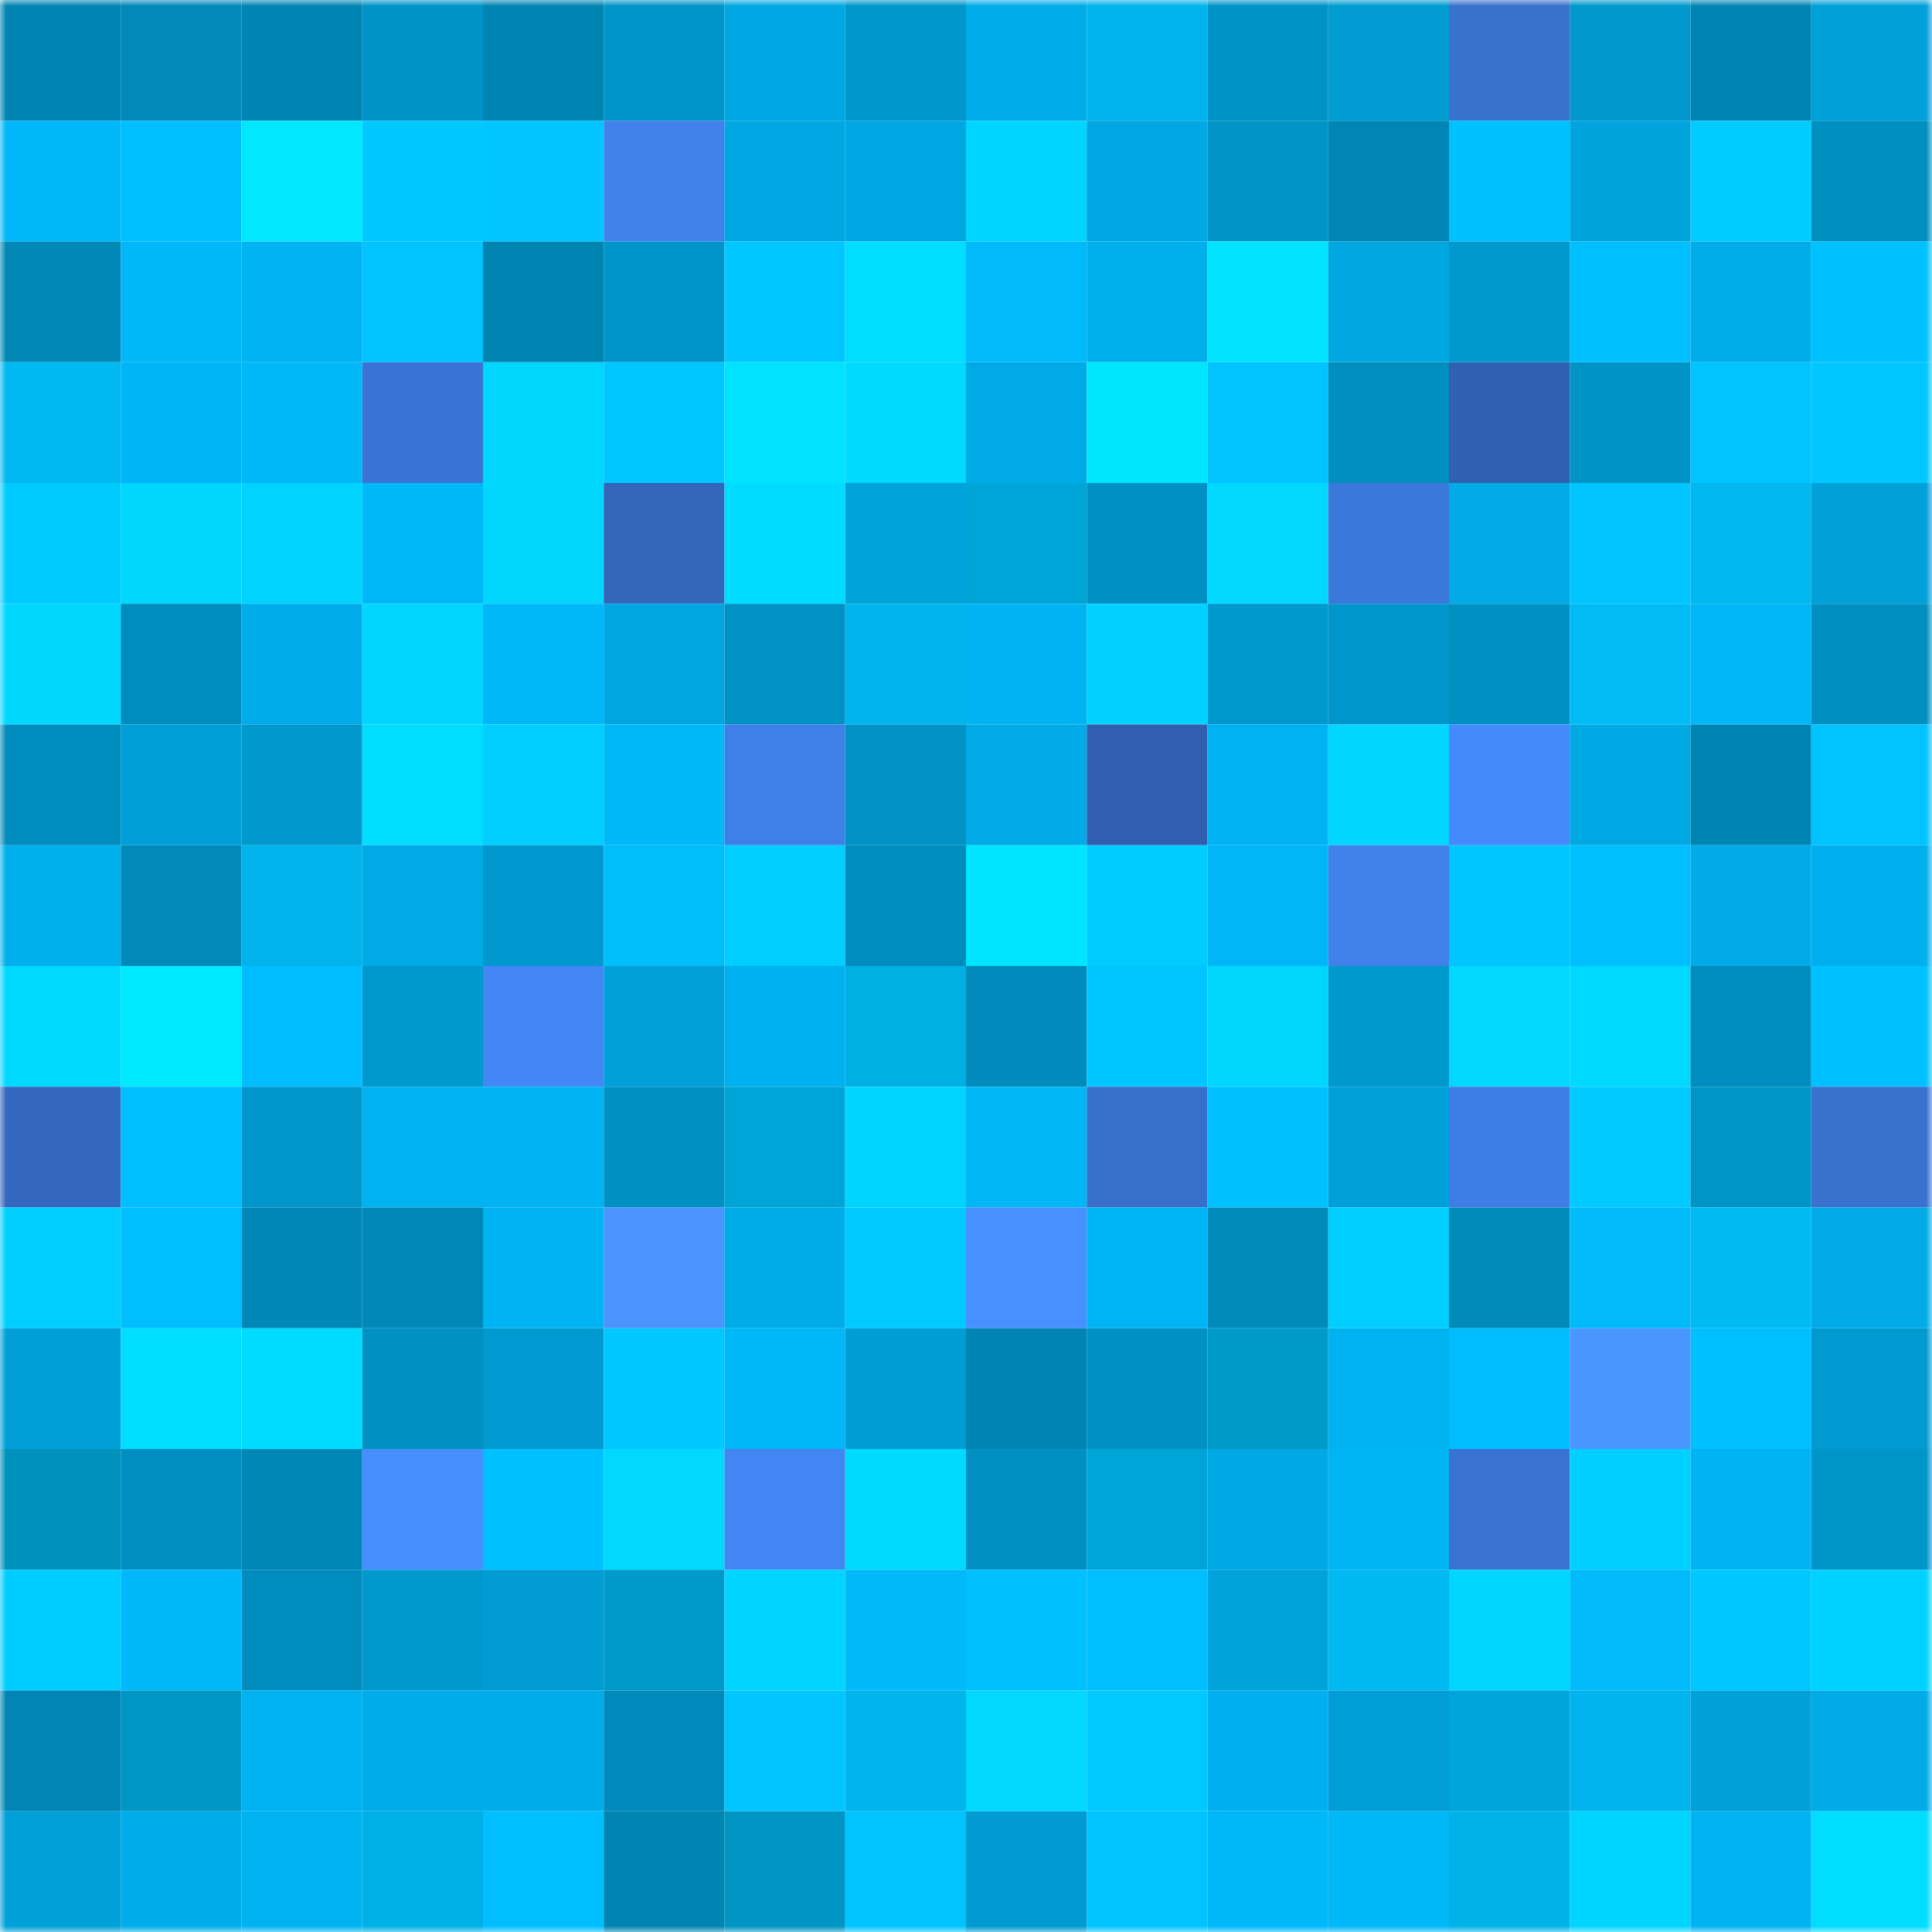 <svg viewBox="0 0 160 160" fill="none" role="img" xmlns="http://www.w3.org/2000/svg" width="240" height="240" name="ens%2Cyouxeph.eth"><mask id="1335423795" mask-type="alpha" maskUnits="userSpaceOnUse" x="0" y="0" width="160" height="160"><rect width="160" height="160" fill="#FFFFFF"></rect></mask><g mask="url(#1335423795)"><rect x="0" y="0" width="10" height="10" fill="#0085b3"></rect><rect x="10" y="0" width="10" height="10" fill="#0089b9"></rect><rect x="20" y="0" width="10" height="10" fill="#0085b3"></rect><rect x="30" y="0" width="10" height="10" fill="#0093c7"></rect><rect x="40" y="0" width="10" height="10" fill="#0085b3"></rect><rect x="50" y="0" width="10" height="10" fill="#0095ca"></rect><rect x="60" y="0" width="10" height="10" fill="#00a8e3"></rect><rect x="70" y="0" width="10" height="10" fill="#0097cd"></rect><rect x="80" y="0" width="10" height="10" fill="#00ace9"></rect><rect x="90" y="0" width="10" height="10" fill="#00b4eb"></rect><rect x="100" y="0" width="10" height="10" fill="#0093c7"></rect><rect x="110" y="0" width="10" height="10" fill="#009cd2"></rect><rect x="120" y="0" width="10" height="10" fill="#3871ce"></rect><rect x="130" y="0" width="10" height="10" fill="#0098cd"></rect><rect x="140" y="0" width="10" height="10" fill="#0085b3"></rect><rect x="150" y="0" width="10" height="10" fill="#00a0d8"></rect><rect x="0" y="10" width="10" height="10" fill="#00b8f9"></rect><rect x="10" y="10" width="10" height="10" fill="#00beff"></rect><rect x="20" y="10" width="10" height="10" fill="#00e7ff"></rect><rect x="30" y="10" width="10" height="10" fill="#00c8ff"></rect><rect x="40" y="10" width="10" height="10" fill="#00c5ff"></rect><rect x="50" y="10" width="10" height="10" fill="#4081eb"></rect><rect x="60" y="10" width="10" height="10" fill="#00a7e2"></rect><rect x="70" y="10" width="10" height="10" fill="#00a8e3"></rect><rect x="80" y="10" width="10" height="10" fill="#00d5ff"></rect><rect x="90" y="10" width="10" height="10" fill="#00a7e2"></rect><rect x="100" y="10" width="10" height="10" fill="#0094c7"></rect><rect x="110" y="10" width="10" height="10" fill="#0085b4"></rect><rect x="120" y="10" width="10" height="10" fill="#00c1ff"></rect><rect x="130" y="10" width="10" height="10" fill="#00a3dc"></rect><rect x="140" y="10" width="10" height="10" fill="#00ccff"></rect><rect x="150" y="10" width="10" height="10" fill="#008fc1"></rect><rect x="0" y="20" width="10" height="10" fill="#0088b7"></rect><rect x="10" y="20" width="10" height="10" fill="#00b8f9"></rect><rect x="20" y="20" width="10" height="10" fill="#00b3f1"></rect><rect x="30" y="20" width="10" height="10" fill="#00c3ff"></rect><rect x="40" y="20" width="10" height="10" fill="#0085b3"></rect><rect x="50" y="20" width="10" height="10" fill="#0095ca"></rect><rect x="60" y="20" width="10" height="10" fill="#00c7ff"></rect><rect x="70" y="20" width="10" height="10" fill="#00deff"></rect><rect x="80" y="20" width="10" height="10" fill="#00bafb"></rect><rect x="90" y="20" width="10" height="10" fill="#00b0ed"></rect><rect x="100" y="20" width="10" height="10" fill="#00e4ff"></rect><rect x="110" y="20" width="10" height="10" fill="#00a7e1"></rect><rect x="120" y="20" width="10" height="10" fill="#0099ce"></rect><rect x="130" y="20" width="10" height="10" fill="#00bfff"></rect><rect x="140" y="20" width="10" height="10" fill="#00ade9"></rect><rect x="150" y="20" width="10" height="10" fill="#00c1ff"></rect><rect x="0" y="30" width="10" height="10" fill="#00b9f2"></rect><rect x="10" y="30" width="10" height="10" fill="#00b5f5"></rect><rect x="20" y="30" width="10" height="10" fill="#00b8f8"></rect><rect x="30" y="30" width="10" height="10" fill="#3974d4"></rect><rect x="40" y="30" width="10" height="10" fill="#00d7ff"></rect><rect x="50" y="30" width="10" height="10" fill="#00c7ff"></rect><rect x="60" y="30" width="10" height="10" fill="#00e3ff"></rect><rect x="70" y="30" width="10" height="10" fill="#00daff"></rect><rect x="80" y="30" width="10" height="10" fill="#00aae6"></rect><rect x="90" y="30" width="10" height="10" fill="#00e6ff"></rect><rect x="100" y="30" width="10" height="10" fill="#00c3ff"></rect><rect x="110" y="30" width="10" height="10" fill="#008ebf"></rect><rect x="120" y="30" width="10" height="10" fill="#3061b1"></rect><rect x="130" y="30" width="10" height="10" fill="#0093c6"></rect><rect x="140" y="30" width="10" height="10" fill="#00c4ff"></rect><rect x="150" y="30" width="10" height="10" fill="#00c7ff"></rect><rect x="0" y="40" width="10" height="10" fill="#00cbff"></rect><rect x="10" y="40" width="10" height="10" fill="#00d7ff"></rect><rect x="20" y="40" width="10" height="10" fill="#00d3ff"></rect><rect x="30" y="40" width="10" height="10" fill="#00b7f8"></rect><rect x="40" y="40" width="10" height="10" fill="#00d7ff"></rect><rect x="50" y="40" width="10" height="10" fill="#3366bb"></rect><rect x="60" y="40" width="10" height="10" fill="#00dcff"></rect><rect x="70" y="40" width="10" height="10" fill="#00a3dc"></rect><rect x="80" y="40" width="10" height="10" fill="#00a5d8"></rect><rect x="90" y="40" width="10" height="10" fill="#0091c4"></rect><rect x="100" y="40" width="10" height="10" fill="#00d8ff"></rect><rect x="110" y="40" width="10" height="10" fill="#3b78db"></rect><rect x="120" y="40" width="10" height="10" fill="#00aae5"></rect><rect x="130" y="40" width="10" height="10" fill="#00c5ff"></rect><rect x="140" y="40" width="10" height="10" fill="#00b7ef"></rect><rect x="150" y="40" width="10" height="10" fill="#00a0d8"></rect><rect x="0" y="50" width="10" height="10" fill="#00d7ff"></rect><rect x="10" y="50" width="10" height="10" fill="#008cbd"></rect><rect x="20" y="50" width="10" height="10" fill="#00ace9"></rect><rect x="30" y="50" width="10" height="10" fill="#00d6ff"></rect><rect x="40" y="50" width="10" height="10" fill="#00b7f7"></rect><rect x="50" y="50" width="10" height="10" fill="#00a6e0"></rect><rect x="60" y="50" width="10" height="10" fill="#0092c5"></rect><rect x="70" y="50" width="10" height="10" fill="#00b5ec"></rect><rect x="80" y="50" width="10" height="10" fill="#00b3f2"></rect><rect x="90" y="50" width="10" height="10" fill="#00d1ff"></rect><rect x="100" y="50" width="10" height="10" fill="#0099ce"></rect><rect x="110" y="50" width="10" height="10" fill="#0096cb"></rect><rect x="120" y="50" width="10" height="10" fill="#0091c4"></rect><rect x="130" y="50" width="10" height="10" fill="#00bbf4"></rect><rect x="140" y="50" width="10" height="10" fill="#00b6f6"></rect><rect x="150" y="50" width="10" height="10" fill="#008fc1"></rect><rect x="0" y="60" width="10" height="10" fill="#008cbd"></rect><rect x="10" y="60" width="10" height="10" fill="#009fd7"></rect><rect x="20" y="60" width="10" height="10" fill="#0098cd"></rect><rect x="30" y="60" width="10" height="10" fill="#00ddff"></rect><rect x="40" y="60" width="10" height="10" fill="#00ceff"></rect><rect x="50" y="60" width="10" height="10" fill="#00b7f7"></rect><rect x="60" y="60" width="10" height="10" fill="#3f7fe8"></rect><rect x="70" y="60" width="10" height="10" fill="#0092c5"></rect><rect x="80" y="60" width="10" height="10" fill="#00abe7"></rect><rect x="90" y="60" width="10" height="10" fill="#2f5fae"></rect><rect x="100" y="60" width="10" height="10" fill="#00b2f1"></rect><rect x="110" y="60" width="10" height="10" fill="#00d6ff"></rect><rect x="120" y="60" width="10" height="10" fill="#448afc"></rect><rect x="130" y="60" width="10" height="10" fill="#00a9e4"></rect><rect x="140" y="60" width="10" height="10" fill="#0085b3"></rect><rect x="150" y="60" width="10" height="10" fill="#00c3ff"></rect><rect x="0" y="70" width="10" height="10" fill="#00afec"></rect><rect x="10" y="70" width="10" height="10" fill="#0089b9"></rect><rect x="20" y="70" width="10" height="10" fill="#00b3ea"></rect><rect x="30" y="70" width="10" height="10" fill="#00aae5"></rect><rect x="40" y="70" width="10" height="10" fill="#0099cf"></rect><rect x="50" y="70" width="10" height="10" fill="#00bef8"></rect><rect x="60" y="70" width="10" height="10" fill="#00ceff"></rect><rect x="70" y="70" width="10" height="10" fill="#008cbe"></rect><rect x="80" y="70" width="10" height="10" fill="#00e5ff"></rect><rect x="90" y="70" width="10" height="10" fill="#00ccff"></rect><rect x="100" y="70" width="10" height="10" fill="#00b6f6"></rect><rect x="110" y="70" width="10" height="10" fill="#4081ec"></rect><rect x="120" y="70" width="10" height="10" fill="#00c6ff"></rect><rect x="130" y="70" width="10" height="10" fill="#00bfff"></rect><rect x="140" y="70" width="10" height="10" fill="#00abe7"></rect><rect x="150" y="70" width="10" height="10" fill="#00b0ee"></rect><rect x="0" y="80" width="10" height="10" fill="#00d9ff"></rect><rect x="10" y="80" width="10" height="10" fill="#00e9ff"></rect><rect x="20" y="80" width="10" height="10" fill="#00bdff"></rect><rect x="30" y="80" width="10" height="10" fill="#0099ce"></rect><rect x="40" y="80" width="10" height="10" fill="#4387f6"></rect><rect x="50" y="80" width="10" height="10" fill="#00a1d9"></rect><rect x="60" y="80" width="10" height="10" fill="#00b1ef"></rect><rect x="70" y="80" width="10" height="10" fill="#00afe4"></rect><rect x="80" y="80" width="10" height="10" fill="#008bbc"></rect><rect x="90" y="80" width="10" height="10" fill="#00c6ff"></rect><rect x="100" y="80" width="10" height="10" fill="#00d7ff"></rect><rect x="110" y="80" width="10" height="10" fill="#0099ce"></rect><rect x="120" y="80" width="10" height="10" fill="#00d8ff"></rect><rect x="130" y="80" width="10" height="10" fill="#00d9ff"></rect><rect x="140" y="80" width="10" height="10" fill="#008cbe"></rect><rect x="150" y="80" width="10" height="10" fill="#00c1ff"></rect><rect x="0" y="90" width="10" height="10" fill="#3468be"></rect><rect x="10" y="90" width="10" height="10" fill="#00beff"></rect><rect x="20" y="90" width="10" height="10" fill="#0096cb"></rect><rect x="30" y="90" width="10" height="10" fill="#00b2f0"></rect><rect x="40" y="90" width="10" height="10" fill="#00b4f3"></rect><rect x="50" y="90" width="10" height="10" fill="#0090c2"></rect><rect x="60" y="90" width="10" height="10" fill="#00a5d8"></rect><rect x="70" y="90" width="10" height="10" fill="#00d5ff"></rect><rect x="80" y="90" width="10" height="10" fill="#00b6f5"></rect><rect x="90" y="90" width="10" height="10" fill="#376fca"></rect><rect x="100" y="90" width="10" height="10" fill="#00c0ff"></rect><rect x="110" y="90" width="10" height="10" fill="#00a1da"></rect><rect x="120" y="90" width="10" height="10" fill="#3e7de5"></rect><rect x="130" y="90" width="10" height="10" fill="#00caff"></rect><rect x="140" y="90" width="10" height="10" fill="#0095c9"></rect><rect x="150" y="90" width="10" height="10" fill="#3871ce"></rect><rect x="0" y="100" width="10" height="10" fill="#00ceff"></rect><rect x="10" y="100" width="10" height="10" fill="#00beff"></rect><rect x="20" y="100" width="10" height="10" fill="#0087b7"></rect><rect x="30" y="100" width="10" height="10" fill="#0088b8"></rect><rect x="40" y="100" width="10" height="10" fill="#00b3f2"></rect><rect x="50" y="100" width="10" height="10" fill="#4994ff"></rect><rect x="60" y="100" width="10" height="10" fill="#00ace8"></rect><rect x="70" y="100" width="10" height="10" fill="#00c9ff"></rect><rect x="80" y="100" width="10" height="10" fill="#4790ff"></rect><rect x="90" y="100" width="10" height="10" fill="#00b5f5"></rect><rect x="100" y="100" width="10" height="10" fill="#008aba"></rect><rect x="110" y="100" width="10" height="10" fill="#00ceff"></rect><rect x="120" y="100" width="10" height="10" fill="#008bbb"></rect><rect x="130" y="100" width="10" height="10" fill="#00bafa"></rect><rect x="140" y="100" width="10" height="10" fill="#00baf2"></rect><rect x="150" y="100" width="10" height="10" fill="#00abe7"></rect><rect x="0" y="110" width="10" height="10" fill="#009fd7"></rect><rect x="10" y="110" width="10" height="10" fill="#00ddff"></rect><rect x="20" y="110" width="10" height="10" fill="#00dcff"></rect><rect x="30" y="110" width="10" height="10" fill="#0091c3"></rect><rect x="40" y="110" width="10" height="10" fill="#009ad0"></rect><rect x="50" y="110" width="10" height="10" fill="#00c7ff"></rect><rect x="60" y="110" width="10" height="10" fill="#00b7f7"></rect><rect x="70" y="110" width="10" height="10" fill="#009dd4"></rect><rect x="80" y="110" width="10" height="10" fill="#0085b3"></rect><rect x="90" y="110" width="10" height="10" fill="#0091c4"></rect><rect x="100" y="110" width="10" height="10" fill="#009ac9"></rect><rect x="110" y="110" width="10" height="10" fill="#00b2f0"></rect><rect x="120" y="110" width="10" height="10" fill="#00bdff"></rect><rect x="130" y="110" width="10" height="10" fill="#4a96ff"></rect><rect x="140" y="110" width="10" height="10" fill="#00beff"></rect><rect x="150" y="110" width="10" height="10" fill="#009ad0"></rect><rect x="0" y="120" width="10" height="10" fill="#0091bd"></rect><rect x="10" y="120" width="10" height="10" fill="#008ec0"></rect><rect x="20" y="120" width="10" height="10" fill="#0087b6"></rect><rect x="30" y="120" width="10" height="10" fill="#478eff"></rect><rect x="40" y="120" width="10" height="10" fill="#00c1ff"></rect><rect x="50" y="120" width="10" height="10" fill="#00d8ff"></rect><rect x="60" y="120" width="10" height="10" fill="#4285f3"></rect><rect x="70" y="120" width="10" height="10" fill="#00daff"></rect><rect x="80" y="120" width="10" height="10" fill="#0090c2"></rect><rect x="90" y="120" width="10" height="10" fill="#00a5d7"></rect><rect x="100" y="120" width="10" height="10" fill="#00a9e4"></rect><rect x="110" y="120" width="10" height="10" fill="#00b5f4"></rect><rect x="120" y="120" width="10" height="10" fill="#3972d1"></rect><rect x="130" y="120" width="10" height="10" fill="#00d0ff"></rect><rect x="140" y="120" width="10" height="10" fill="#00b3f2"></rect><rect x="150" y="120" width="10" height="10" fill="#0095c9"></rect><rect x="0" y="130" width="10" height="10" fill="#00cdff"></rect><rect x="10" y="130" width="10" height="10" fill="#00b8f9"></rect><rect x="20" y="130" width="10" height="10" fill="#008cbd"></rect><rect x="30" y="130" width="10" height="10" fill="#0099ce"></rect><rect x="40" y="130" width="10" height="10" fill="#009cd3"></rect><rect x="50" y="130" width="10" height="10" fill="#009aca"></rect><rect x="60" y="130" width="10" height="10" fill="#00d4ff"></rect><rect x="70" y="130" width="10" height="10" fill="#00b9fa"></rect><rect x="80" y="130" width="10" height="10" fill="#00c0ff"></rect><rect x="90" y="130" width="10" height="10" fill="#00beff"></rect><rect x="100" y="130" width="10" height="10" fill="#00a3dc"></rect><rect x="110" y="130" width="10" height="10" fill="#00b9f1"></rect><rect x="120" y="130" width="10" height="10" fill="#00d6ff"></rect><rect x="130" y="130" width="10" height="10" fill="#00bafa"></rect><rect x="140" y="130" width="10" height="10" fill="#00c8ff"></rect><rect x="150" y="130" width="10" height="10" fill="#00d2ff"></rect><rect x="0" y="140" width="10" height="10" fill="#0085b4"></rect><rect x="10" y="140" width="10" height="10" fill="#0096c4"></rect><rect x="20" y="140" width="10" height="10" fill="#00b2f1"></rect><rect x="30" y="140" width="10" height="10" fill="#00ace9"></rect><rect x="40" y="140" width="10" height="10" fill="#00adea"></rect><rect x="50" y="140" width="10" height="10" fill="#008abb"></rect><rect x="60" y="140" width="10" height="10" fill="#00c5ff"></rect><rect x="70" y="140" width="10" height="10" fill="#00b5ec"></rect><rect x="80" y="140" width="10" height="10" fill="#00d8ff"></rect><rect x="90" y="140" width="10" height="10" fill="#00c9ff"></rect><rect x="100" y="140" width="10" height="10" fill="#00b0ee"></rect><rect x="110" y="140" width="10" height="10" fill="#009ed6"></rect><rect x="120" y="140" width="10" height="10" fill="#00a5de"></rect><rect x="130" y="140" width="10" height="10" fill="#00b5ed"></rect><rect x="140" y="140" width="10" height="10" fill="#00a0d8"></rect><rect x="150" y="140" width="10" height="10" fill="#00abe7"></rect><rect x="0" y="150" width="10" height="10" fill="#00a0d8"></rect><rect x="10" y="150" width="10" height="10" fill="#00adea"></rect><rect x="20" y="150" width="10" height="10" fill="#00b2f0"></rect><rect x="30" y="150" width="10" height="10" fill="#00b0e6"></rect><rect x="40" y="150" width="10" height="10" fill="#00beff"></rect><rect x="50" y="150" width="10" height="10" fill="#0085b3"></rect><rect x="60" y="150" width="10" height="10" fill="#0095c2"></rect><rect x="70" y="150" width="10" height="10" fill="#00c4ff"></rect><rect x="80" y="150" width="10" height="10" fill="#009bd1"></rect><rect x="90" y="150" width="10" height="10" fill="#00c3ff"></rect><rect x="100" y="150" width="10" height="10" fill="#00b8f9"></rect><rect x="110" y="150" width="10" height="10" fill="#00b7f8"></rect><rect x="120" y="150" width="10" height="10" fill="#00b2e8"></rect><rect x="130" y="150" width="10" height="10" fill="#00d5ff"></rect><rect x="140" y="150" width="10" height="10" fill="#00b4f3"></rect><rect x="150" y="150" width="10" height="10" fill="#00ddff"></rect></g></svg>